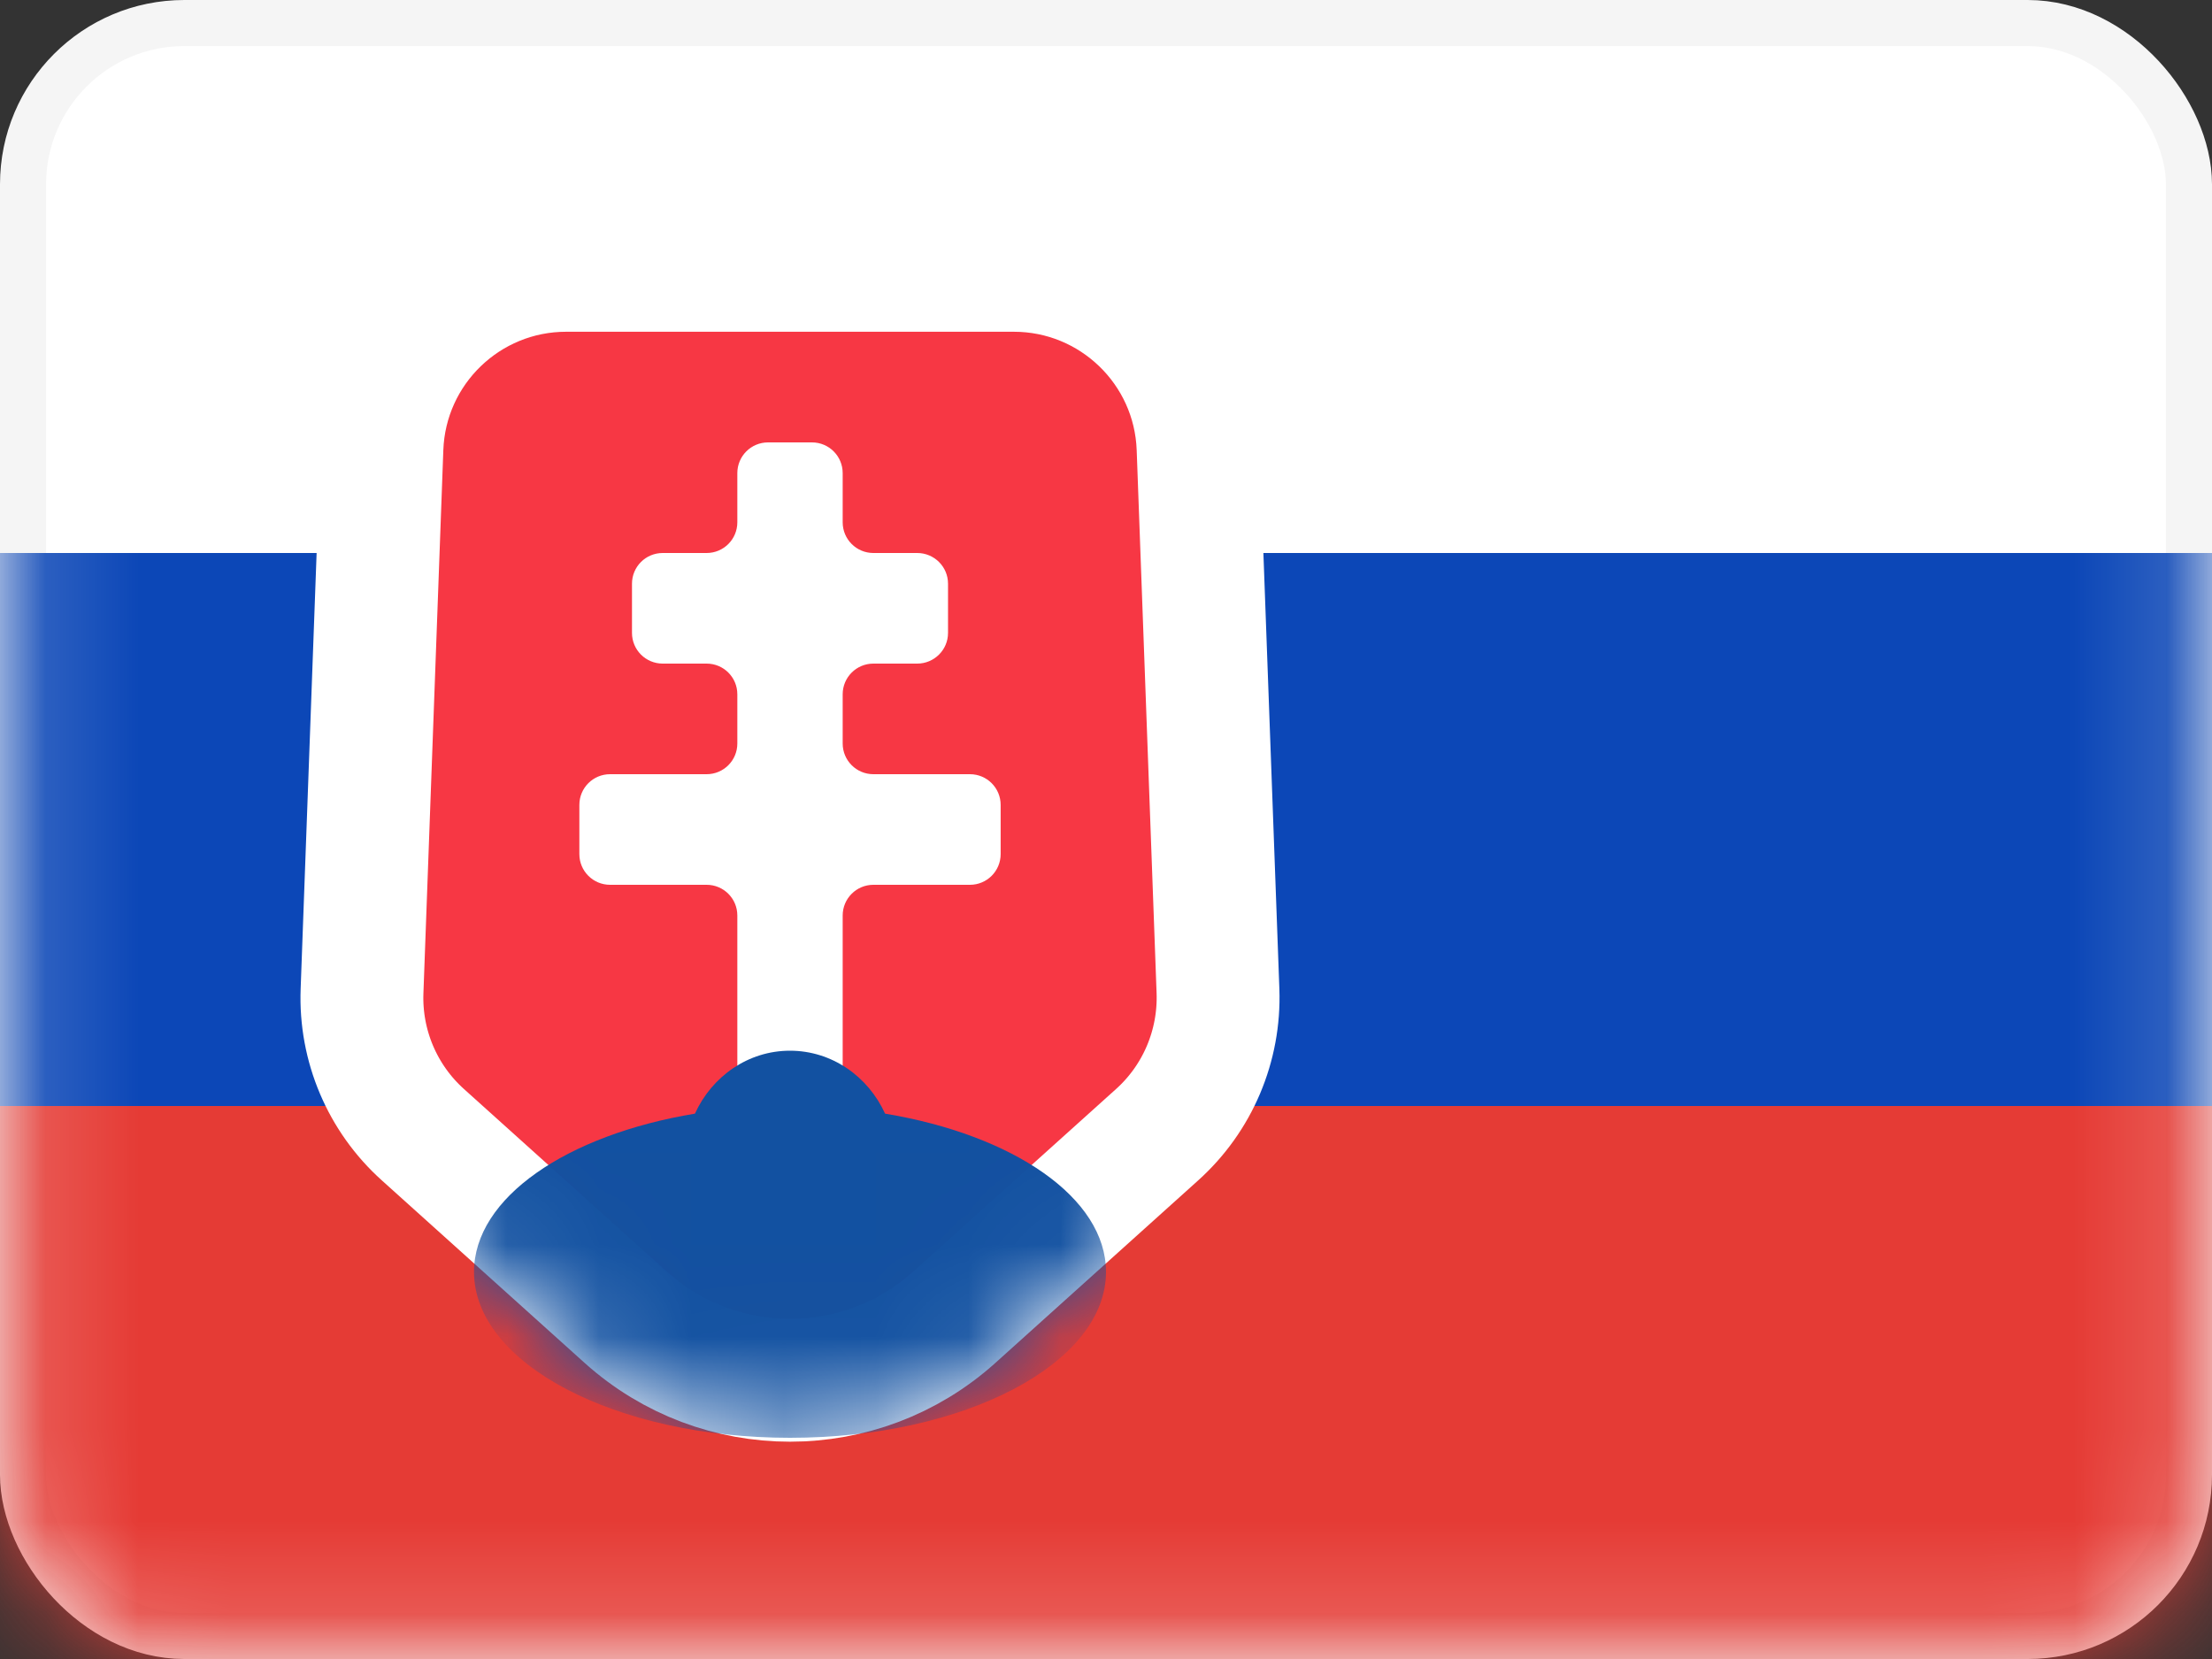 <svg width="24" height="18" viewBox="0 0 24 18" fill="none" xmlns="http://www.w3.org/2000/svg">
<rect x="0" y="0" width="24" height="18" fill="#333333" stroke="none"/>
<rect x="0.25" y="0.25" width="23.5" height="17.5" rx="1.75" fill="white" stroke="#F5F5F5" stroke-width="0.5"/>
<mask id="mask0" mask-type="alpha" maskUnits="userSpaceOnUse" x="0" y="0" width="24" height="18">
<rect x="0.25" y="0.25" width="23.5" height="17.5" rx="1.75" fill="white" stroke="white" stroke-width="0.5"/>
</mask>
<g mask="url(#mask0)">
<path fill-rule="evenodd" clip-rule="evenodd" d="M0 12H24V6H0V12Z" fill="#0C47B7"/>
<path fill-rule="evenodd" clip-rule="evenodd" d="M0 18H24V12H0V18Z" fill="#E53B35"/>
<path d="M11 2.933H6.143C5.066 2.933 4.183 3.785 4.144 4.86L3.928 10.753C3.906 11.345 4.148 11.916 4.589 12.312L6.788 14.291C7.802 15.204 9.341 15.204 10.355 14.291L12.554 12.312C12.995 11.916 13.236 11.345 13.215 10.753L12.999 4.86C12.96 3.785 12.076 2.933 11 2.933Z" fill="#F73744" stroke="white" stroke-width="1.333"/>
<mask id="mask1" mask-type="alpha" maskUnits="userSpaceOnUse" x="3" y="2" width="11" height="14">
<path d="M11 2.933H6.143C5.066 2.933 4.183 3.785 4.144 4.86L3.928 10.753C3.906 11.345 4.148 11.916 4.589 12.312L6.788 14.291C7.802 15.204 9.341 15.204 10.355 14.291L12.554 12.312C12.995 11.916 13.236 11.345 13.215 10.753L12.999 4.86C12.96 3.785 12.076 2.933 11 2.933Z" fill="white" stroke="white" stroke-width="1.333"/>
</mask>
<g mask="url(#mask1)">
<path fill-rule="evenodd" clip-rule="evenodd" d="M8 9.933C8 9.749 7.851 9.6 7.667 9.6H6.619C6.435 9.6 6.286 9.451 6.286 9.267V8.733C6.286 8.549 6.435 8.4 6.619 8.4H7.667C7.851 8.4 8 8.251 8 8.067V7.533C8 7.349 7.851 7.2 7.667 7.2H7.19C7.006 7.2 6.857 7.051 6.857 6.867V6.333C6.857 6.149 7.006 6 7.19 6H7.667C7.851 6 8 5.851 8 5.667V5.133C8 4.949 8.149 4.8 8.333 4.8H8.81C8.994 4.8 9.143 4.949 9.143 5.133V5.667C9.143 5.851 9.292 6 9.476 6H9.952C10.136 6 10.286 6.149 10.286 6.333V6.867C10.286 7.051 10.136 7.2 9.952 7.2H9.476C9.292 7.2 9.143 7.349 9.143 7.533V8.067C9.143 8.251 9.292 8.4 9.476 8.4H10.524C10.708 8.4 10.857 8.549 10.857 8.733V9.267C10.857 9.451 10.708 9.6 10.524 9.6H9.476C9.292 9.6 9.143 9.749 9.143 9.933V11.667C9.143 11.851 8.994 12 8.81 12H8.333C8.149 12 8 11.851 8 11.667V9.933Z" fill="white"/>
<path fill-rule="evenodd" clip-rule="evenodd" d="M7.54 12.083C6.15 12.313 5.143 12.995 5.143 13.8C5.143 14.794 6.678 15.6 8.571 15.6C10.465 15.6 12 14.794 12 13.8C12 12.995 10.992 12.313 9.603 12.083C9.419 11.679 9.026 11.4 8.571 11.4C8.117 11.4 7.724 11.679 7.54 12.083Z" fill="#1251A1"/>
</g>
</g>
</svg>

